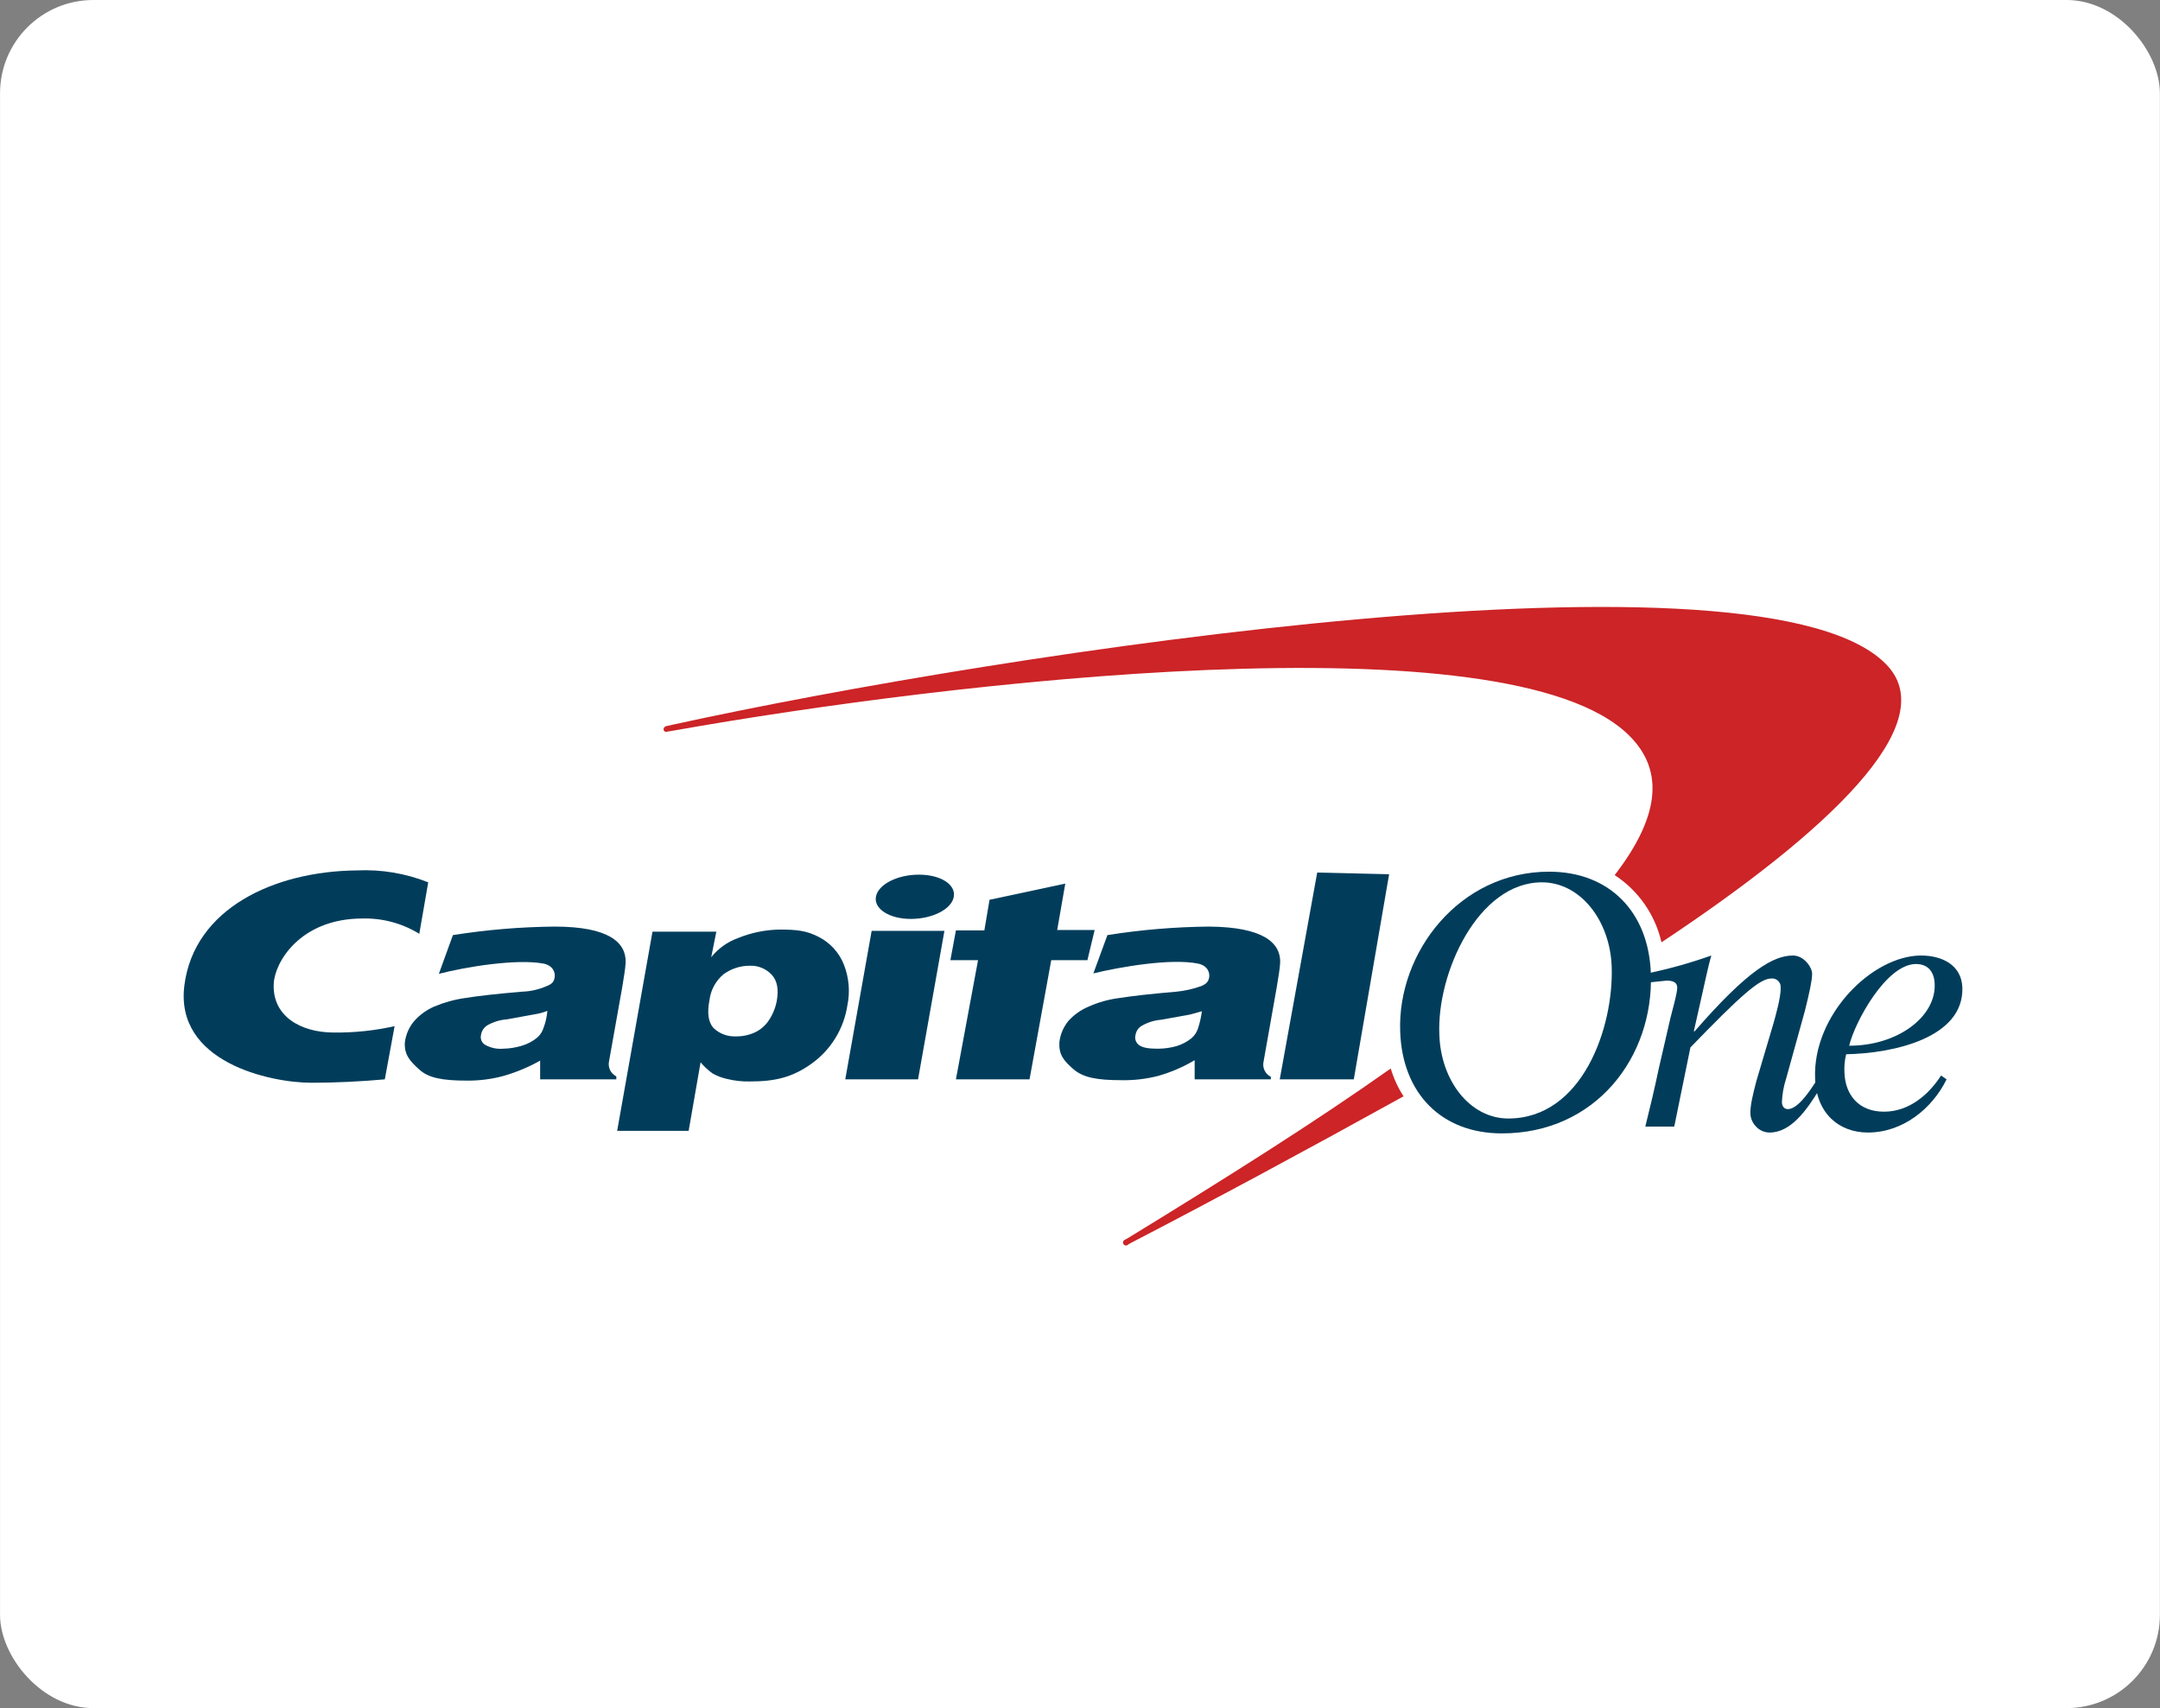 <?xml version="1.0" encoding="utf-8"?>
<svg xmlns="http://www.w3.org/2000/svg" width="153" height="121" viewBox="0 0 153 121" fill="none">
<rect x="0" y="0" width="153" height="121" fill="#808080" stroke="none"/>
<rect x="0.002" width="152.991" height="121" rx="6.61" fill="white"/>
<g clip-path="url(#clip0_2020_27242)">
<path d="M98.517 75.706H98.487C93.121 79.504 86.791 83.483 79.948 87.673L79.677 87.824C79.648 87.836 79.621 87.854 79.6 87.878C79.579 87.902 79.563 87.93 79.554 87.961C79.546 87.992 79.544 88.024 79.55 88.056C79.555 88.087 79.568 88.117 79.587 88.143C79.606 88.169 79.63 88.19 79.658 88.205C79.686 88.22 79.718 88.228 79.749 88.23C79.781 88.231 79.813 88.225 79.843 88.212C79.872 88.199 79.898 88.18 79.918 88.155L80.129 88.035C85.947 85.02 92.609 81.433 99.301 77.725L99.421 77.665C99.026 77.059 98.722 76.399 98.517 75.706ZM133.725 47.19C125.284 37.876 70.845 46.256 47.725 51.32L47.182 51.44C47.129 51.454 47.083 51.485 47.05 51.529C47.017 51.573 47 51.627 47.002 51.681C47.005 51.709 47.014 51.735 47.028 51.758C47.043 51.781 47.062 51.801 47.086 51.815C47.109 51.83 47.135 51.839 47.162 51.842C47.189 51.845 47.217 51.842 47.243 51.832L47.785 51.742C66.957 48.336 106.837 43.603 115.397 52.103C118.02 54.696 117.417 58.042 114.372 61.991C116.053 63.089 117.242 64.796 117.688 66.753C129.535 58.886 137.493 51.35 133.725 47.19Z" fill="#CC2427"/>
<path d="M101.953 73.264C102.044 76.55 104.124 79.233 106.837 79.233C112.082 79.233 114.312 72.782 114.161 68.472C114.041 65.186 111.931 62.503 109.218 62.503C104.696 62.503 101.772 68.924 101.953 73.264ZM99.18 73.084C98.969 67.477 103.37 61.749 109.73 61.749C114.011 61.749 116.784 64.613 116.935 68.954C117.146 74.862 113.046 80.288 106.384 80.288C102.104 80.288 99.331 77.454 99.18 73.084Z" fill="#013D5B"/>
<path d="M38.773 71.606C38.492 71.72 38.198 71.801 37.898 71.847L35.909 72.209C35.421 72.244 34.947 72.388 34.522 72.631C34.4 72.706 34.296 72.807 34.218 72.927C34.14 73.047 34.089 73.182 34.07 73.324C34.039 73.457 34.052 73.596 34.106 73.721C34.16 73.846 34.254 73.95 34.372 74.018C34.757 74.233 35.198 74.328 35.638 74.289C36.087 74.28 36.534 74.209 36.964 74.078C37.361 73.962 37.73 73.767 38.049 73.505C38.26 73.32 38.417 73.08 38.501 72.812C38.648 72.425 38.739 72.019 38.773 71.606ZM44.319 68.17C44.289 68.682 44.198 69.134 44.078 69.918L43.143 75.163C43.094 75.375 43.117 75.598 43.21 75.795C43.303 75.992 43.46 76.152 43.656 76.248V76.459H38.26V75.133C37.441 75.594 36.571 75.958 35.668 76.218C34.833 76.444 33.971 76.555 33.106 76.55C31.357 76.55 30.363 76.369 29.699 75.766C29.036 75.163 28.644 74.741 28.674 73.867C28.739 73.3 28.97 72.766 29.338 72.33C29.73 71.889 30.213 71.54 30.754 71.305C31.449 71.011 32.178 70.808 32.925 70.702C33.859 70.551 35.185 70.4 36.964 70.25C37.566 70.232 38.16 70.099 38.712 69.858C39.104 69.707 39.225 69.556 39.285 69.255C39.345 68.954 39.225 68.411 38.501 68.26C36.572 67.898 32.955 68.501 31.086 68.984L32.081 66.241C34.464 65.863 36.872 65.661 39.285 65.638C43.113 65.638 44.349 66.753 44.319 68.17Z" fill="#013D5B"/>
<path d="M59.873 76.46L61.742 65.939H66.897L65.028 76.46H59.873ZM62.044 63.528C62.195 62.654 63.551 61.96 65.088 61.96C66.626 61.96 67.711 62.654 67.56 63.528C67.409 64.402 66.053 65.095 64.516 65.095C62.978 65.095 61.893 64.372 62.044 63.528Z" fill="#013D5B"/>
<path d="M85.134 71.636L84.26 71.877L82.24 72.239C81.762 72.278 81.299 72.422 80.883 72.661C80.762 72.729 80.658 72.825 80.58 72.94C80.501 73.055 80.451 73.186 80.431 73.324C80.395 73.458 80.402 73.6 80.451 73.73C80.499 73.859 80.587 73.971 80.703 74.048C80.974 74.229 81.396 74.289 81.999 74.289C82.447 74.29 82.893 74.229 83.325 74.108C83.722 73.992 84.091 73.797 84.41 73.535C84.621 73.35 84.778 73.11 84.862 72.842C84.99 72.449 85.08 72.046 85.134 71.636ZM90.68 68.17C90.65 68.682 90.559 69.165 90.439 69.918L89.504 75.193C89.455 75.405 89.478 75.628 89.571 75.825C89.664 76.022 89.822 76.182 90.017 76.278V76.459H84.621V75.103C83.809 75.586 82.938 75.961 82.029 76.218C81.182 76.435 80.31 76.536 79.436 76.519C77.718 76.519 76.724 76.339 76.03 75.736C75.337 75.133 75.005 74.711 75.036 73.867C75.093 73.289 75.324 72.743 75.699 72.299C76.093 71.869 76.576 71.529 77.115 71.305C77.796 71.001 78.517 70.798 79.256 70.702C80.22 70.551 81.547 70.4 83.325 70.25C83.922 70.192 84.509 70.06 85.073 69.858C85.435 69.707 85.586 69.556 85.646 69.255C85.706 68.954 85.586 68.411 84.862 68.26C82.933 67.868 79.316 68.501 77.447 68.954L78.442 66.241C80.825 65.862 83.233 65.66 85.646 65.638C89.474 65.668 90.71 66.783 90.68 68.17Z" fill="#013D5B"/>
<path d="M27.951 72.691C26.547 73.006 25.11 73.157 23.671 73.144C21.23 73.144 19.27 71.938 19.391 69.677C19.451 68.2 21.23 65.065 25.691 65.065C27.104 65.032 28.496 65.409 29.7 66.15L30.333 62.503C28.724 61.864 26.998 61.576 25.269 61.659C19.391 61.719 13.754 64.372 13.061 69.798C12.367 75.224 19.089 76.701 22.073 76.701C23.792 76.701 25.6 76.61 27.258 76.459L27.951 72.691Z" fill="#013D5B"/>
<path d="M69.73 65.879L70.092 63.739L75.458 62.593L74.885 65.879H77.537L77.025 68.019H74.463L72.925 76.459H67.711L69.278 68.019H67.319L67.711 65.909H69.73V65.879Z" fill="#013D5B"/>
<path d="M95.894 76.459H90.649L93.302 61.81L98.396 61.93L95.894 76.459Z" fill="#013D5B"/>
<path d="M53.091 68.411C52.43 68.413 51.786 68.624 51.252 69.014C50.705 69.47 50.35 70.116 50.258 70.822C50.077 71.757 50.167 72.39 50.529 72.812C50.739 73.016 50.99 73.176 51.265 73.279C51.54 73.383 51.833 73.429 52.126 73.415C52.583 73.424 53.036 73.331 53.453 73.143C53.855 72.957 54.199 72.666 54.447 72.299C54.729 71.88 54.924 71.409 55.02 70.913C55.171 70.069 55.05 69.466 54.658 69.044C54.458 68.831 54.215 68.665 53.944 68.555C53.673 68.446 53.382 68.397 53.091 68.411ZM43.716 80.106L46.218 65.999H50.74L50.378 67.808C50.873 67.189 51.531 66.719 52.277 66.451C53.206 66.072 54.197 65.868 55.201 65.849C56.377 65.849 57.1 65.909 57.974 66.361C58.803 66.777 59.448 67.486 59.783 68.35C60.138 69.262 60.222 70.256 60.024 71.214C59.898 72.037 59.61 72.826 59.175 73.535C58.74 74.244 58.168 74.859 57.492 75.344C56.105 76.339 54.869 76.61 53.091 76.61C52.553 76.62 52.016 76.559 51.493 76.429C51.134 76.351 50.788 76.219 50.468 76.037C50.156 75.812 49.872 75.549 49.624 75.253L48.78 80.106H43.716Z" fill="#013D5B"/>
<path d="M137.04 69.707C137.01 68.863 136.588 68.29 135.714 68.29C133.604 68.29 131.373 72.42 130.982 74.078C134.418 74.078 137.131 72.028 137.04 69.707ZM137.493 76.188L137.884 76.459C136.86 78.539 134.78 80.227 132.308 80.227C130.288 80.227 128.66 78.901 128.57 76.399C128.389 71.877 132.639 67.688 136.076 67.688C137.553 67.688 138.939 68.351 139 69.948C139.12 73.535 134.086 74.621 130.771 74.681C130.662 75.114 130.621 75.561 130.65 76.007C130.71 77.514 131.615 78.75 133.453 78.75C135.292 78.75 136.679 77.454 137.493 76.188Z" fill="#013D5B"/>
<path d="M116.875 69.587L118.05 69.466C118.442 69.466 118.774 69.556 118.804 69.918C118.834 70.28 118.412 71.727 118.321 72.119L117.508 75.645C117.206 77.092 116.844 78.6 116.543 79.805H118.593L119.738 74.198C123.295 70.521 124.652 69.315 125.465 69.315C125.555 69.306 125.645 69.316 125.73 69.346C125.815 69.376 125.892 69.425 125.955 69.489C126.019 69.552 126.068 69.629 126.098 69.714C126.127 69.799 126.138 69.889 126.129 69.978C126.159 70.611 125.737 72.088 125.616 72.51L124.41 76.58C124.169 77.514 123.958 78.328 123.988 78.931C124.019 79.534 124.561 80.227 125.345 80.227C126.852 80.227 127.967 78.66 128.902 77.122L128.631 76.61C128.239 77.213 127.365 78.569 126.641 78.569C126.43 78.569 126.219 78.419 126.219 78.057C126.243 77.493 126.345 76.935 126.52 76.399L127.847 71.606C128.178 70.28 128.359 69.436 128.359 68.984C128.359 68.531 127.787 67.688 127.003 67.688C125.646 67.688 123.838 68.682 120.04 73.053H119.979L120.462 70.913C120.733 69.737 120.974 68.531 121.215 67.688C119.787 68.195 118.327 68.608 116.844 68.923L116.875 69.587Z" fill="#013D5B"/>
</g>
<defs>
<clipPath id="clip0_2020_27242">
<rect width="126" height="45.215" fill="white" transform="translate(13 43)"/>
</clipPath>
</defs>
</svg>